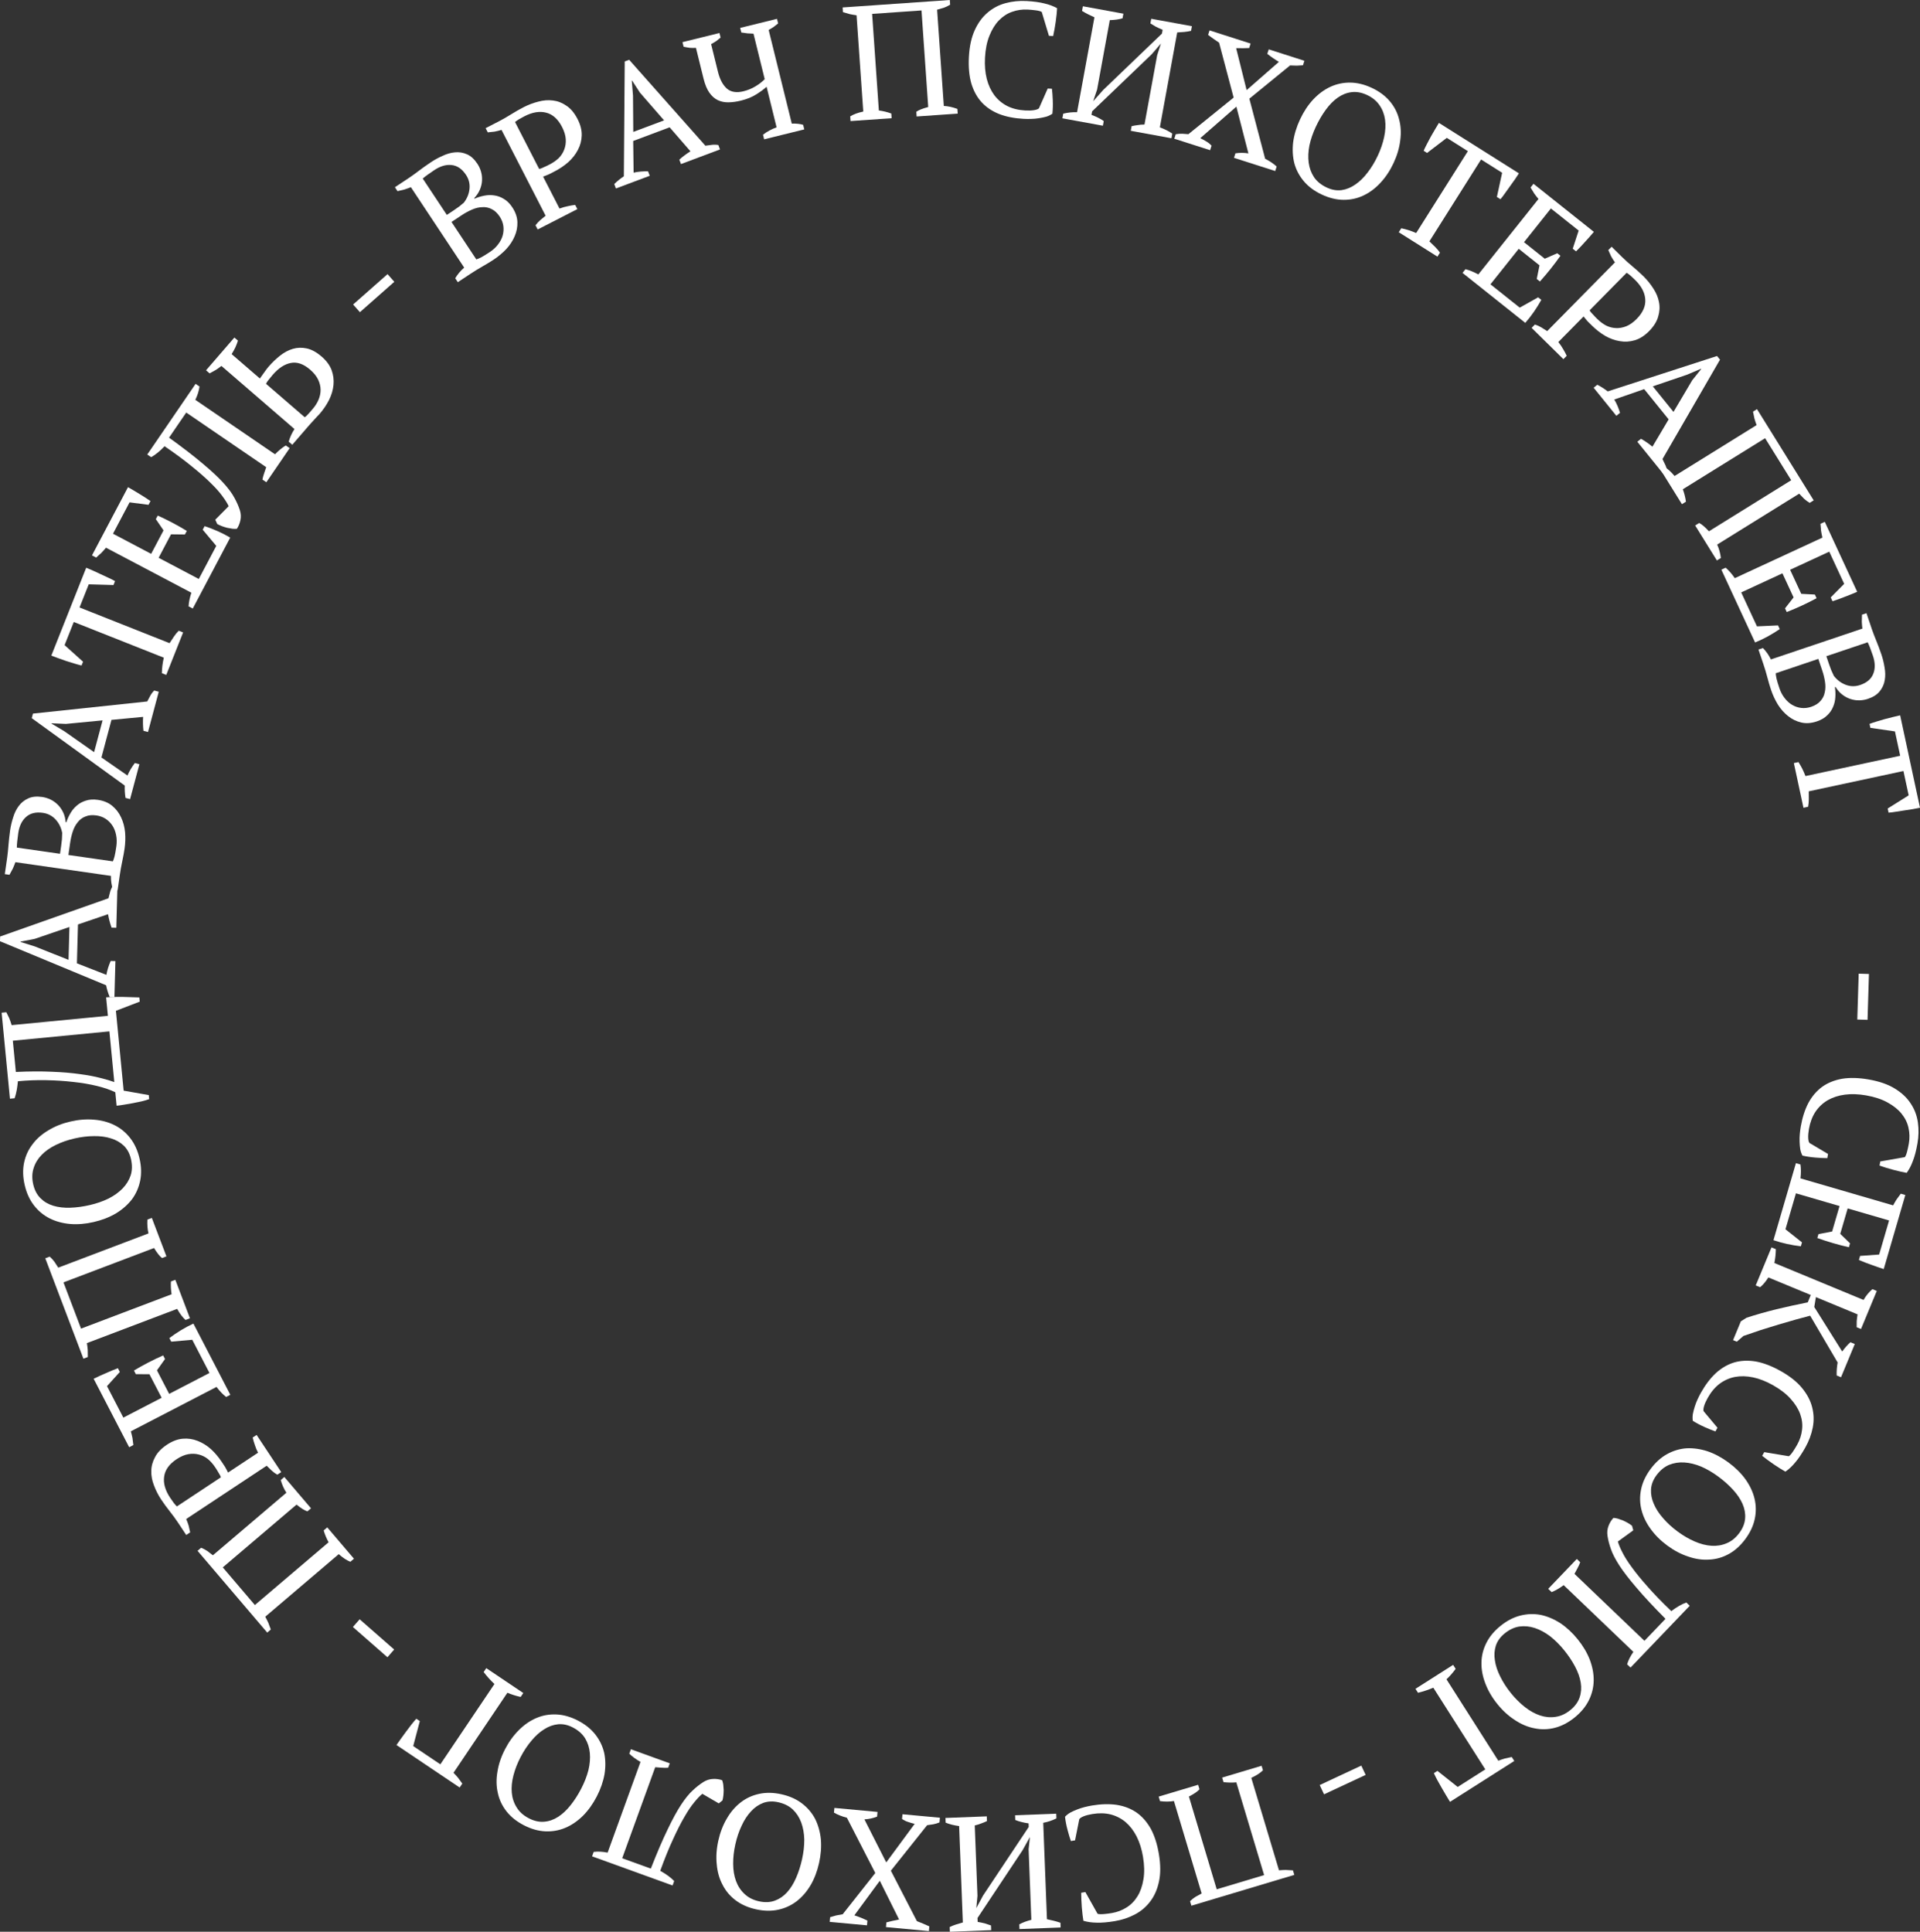 <?xml version="1.0" encoding="UTF-8"?> <svg xmlns="http://www.w3.org/2000/svg" width="478" height="481" viewBox="0 0 478 481" fill="none"><rect x="0" y="0" width="478" height="481" fill="#333333" stroke="none"/> <path d="M465.291 242.514L464.939 253.933L462.387 253.855L462.739 242.435L465.291 242.514Z" fill="white"></path> <path d="M455.104 287.334L454.923 288.372C454.154 288.375 453.189 288.329 452.026 288.235C450.889 288.146 449.793 287.982 448.738 287.743C448.488 287.288 448.306 286.762 448.191 286.167C448.102 285.575 448.047 284.949 448.026 284.287C448 283.652 448.019 282.997 448.082 282.322C448.14 281.675 448.221 281.058 448.323 280.473C448.714 278.238 449.343 276.291 450.209 274.633C451.102 272.979 452.241 271.643 453.626 270.624C455.007 269.632 456.66 268.961 458.586 268.612C460.534 268.295 462.759 268.355 465.261 268.792C467.869 269.249 470.015 269.994 471.699 271.029C473.41 272.068 474.731 273.3 475.661 274.724C476.618 276.153 477.22 277.725 477.469 279.441C477.717 281.157 477.685 282.906 477.373 284.689C477.066 286.445 476.688 287.9 476.239 289.056C475.816 290.216 475.3 291.209 474.689 292.034C474.263 291.96 473.76 291.858 473.179 291.729C472.625 291.605 472.033 291.46 471.403 291.295C470.774 291.13 470.16 290.954 469.562 290.767C468.964 290.58 468.419 290.403 467.927 290.235L468.109 289.197L474.221 288.127C474.432 287.862 474.624 287.389 474.798 286.706C474.968 286.051 475.111 285.39 475.227 284.725C475.46 283.395 475.428 282.087 475.132 280.801C474.858 279.547 474.281 278.376 473.401 277.29C472.544 276.235 471.376 275.305 469.899 274.498C468.449 273.696 466.672 273.111 464.57 272.743C462.68 272.413 460.921 272.352 459.294 272.561C457.693 272.775 456.268 273.238 455.019 273.952C453.796 274.671 452.777 275.631 451.964 276.832C451.177 278.038 450.639 279.466 450.35 281.115C450.197 281.993 450.135 282.736 450.166 283.345C450.196 283.954 450.302 284.37 450.482 284.593L455.104 287.334Z" fill="white"></path> <path d="M468.971 315.993C467.941 315.665 466.905 315.307 465.865 314.92C464.842 314.565 463.818 314.169 462.792 313.729L463.087 312.718L467.832 312.37L470.304 303.891L459.993 300.887L458.145 307.227L460.582 309.582L460.298 310.555C457.685 309.962 455.065 309.199 452.439 308.265L452.722 307.293L456.122 306.637L457.97 300.297L447.114 297.134L444.506 306.081L448.62 309.347L448.336 310.319C447.194 310.183 446.054 309.992 444.915 309.745C443.777 309.497 442.645 309.182 441.519 308.797L447.109 289.621L448.238 289.95C448.388 290.979 448.39 292.133 448.242 293.412L471.315 300.134C471.57 299.646 471.854 299.152 472.169 298.653C472.509 298.161 472.859 297.686 473.217 297.228L474.346 297.557L468.971 315.993Z" fill="white"></path> <path d="M461.765 334.658L458.338 342.93L457.252 342.481C457.234 341.889 457.248 341.324 457.295 340.788C457.342 340.252 457.408 339.739 457.494 339.248L450.652 327.601C449.569 327.884 448.351 328.213 446.997 328.587C445.632 328.987 444.22 329.396 442.76 329.815C441.314 330.269 439.838 330.725 438.332 331.183C436.841 331.676 435.41 332.166 434.04 332.651L432.397 334.075L431.46 333.688L433.399 329.009L434.825 328.108C437.157 327.349 439.627 326.647 442.234 326.001C444.831 325.381 447.437 324.808 450.052 324.283L450.812 322.449L440.253 318.077C439.578 319.142 438.891 319.954 438.191 320.512L437.105 320.063L441.029 310.593L442.115 311.042C442.101 312.206 441.976 313.353 441.742 314.484L463.946 323.677C464.561 322.616 465.297 321.722 466.153 320.995L467.239 321.445L463.316 330.915L462.23 330.465C462.221 329.994 462.227 329.485 462.248 328.938C462.295 328.402 462.365 327.846 462.457 327.271L452.085 322.976L451.679 325.439L458.626 336.516C458.958 336.069 459.292 335.651 459.628 335.264C459.963 334.877 460.314 334.525 460.679 334.209L461.765 334.658Z" fill="white"></path> <path d="M427.577 355.502L427.061 356.421C426.335 356.168 425.439 355.805 424.373 355.331C423.331 354.87 422.352 354.351 421.436 353.775C421.351 353.263 421.354 352.707 421.443 352.107C421.556 351.519 421.712 350.91 421.911 350.279C422.098 349.671 422.333 349.059 422.616 348.444C422.887 347.853 423.167 347.298 423.458 346.779C424.569 344.801 425.808 343.173 427.176 341.896C428.567 340.633 430.085 339.75 431.73 339.248C433.362 338.77 435.144 338.686 437.077 338.996C439.02 339.343 441.099 340.138 443.314 341.381C445.622 342.676 447.4 344.092 448.645 345.626C449.913 347.175 450.75 348.775 451.155 350.427C451.583 352.092 451.629 353.775 451.294 355.476C450.958 357.177 450.348 358.817 449.462 360.395C448.589 361.949 447.749 363.197 446.942 364.138C446.158 365.092 445.341 365.857 444.491 366.433C444.114 366.221 443.673 365.959 443.168 365.644C442.686 365.343 442.176 365.01 441.637 364.646C441.098 364.281 440.577 363.912 440.075 363.537C439.573 363.162 439.118 362.814 438.71 362.492L439.226 361.574L445.346 362.592C445.633 362.412 445.972 362.03 446.363 361.444C446.741 360.881 447.095 360.306 447.426 359.717C448.087 358.539 448.491 357.295 448.639 355.984C448.796 354.709 448.641 353.414 448.171 352.098C447.713 350.818 446.92 349.553 445.795 348.302C444.693 347.064 443.211 345.923 441.35 344.878C439.677 343.94 438.038 343.299 436.434 342.956C434.853 342.627 433.354 342.591 431.939 342.85C430.547 343.122 429.267 343.69 428.101 344.553C426.958 345.429 425.977 346.598 425.157 348.058C424.721 348.835 424.416 349.516 424.243 350.1C424.069 350.684 424.031 351.112 424.127 351.383L427.577 355.502Z" fill="white"></path> <path d="M430.351 364.172C432.047 365.423 433.443 366.807 434.54 368.322C435.643 369.875 436.395 371.472 436.796 373.111C437.203 374.788 437.226 376.484 436.866 378.199C436.505 379.914 435.723 381.587 434.519 383.216C433.315 384.845 431.946 386.084 430.412 386.933C428.879 387.781 427.258 388.247 425.551 388.33C423.85 388.45 422.102 388.201 420.309 387.582C418.522 387.001 416.78 386.084 415.085 384.833C413.39 383.581 411.991 382.179 410.888 380.625C409.791 379.11 409.039 377.514 408.632 375.837C408.231 374.197 408.211 372.52 408.571 370.805C408.931 369.09 409.714 367.418 410.917 365.788C412.121 364.159 413.49 362.92 415.024 362.072C416.558 361.223 418.176 360.739 419.877 360.618C421.584 360.535 423.331 360.785 425.119 361.366C426.912 361.985 428.656 362.92 430.351 364.172ZM427.775 367.659C426.384 366.632 424.965 365.802 423.517 365.17C422.076 364.575 420.682 364.234 419.335 364.147C417.989 364.059 416.715 364.261 415.514 364.75C414.334 365.256 413.295 366.117 412.396 367.333C411.577 368.441 411.124 369.601 411.035 370.811C410.969 372.038 411.199 373.249 411.726 374.445C412.238 375.662 413.006 376.85 414.03 378.009C415.06 379.207 416.271 380.319 417.662 381.346C419.053 382.373 420.461 383.194 421.887 383.811C423.334 384.443 424.731 384.803 426.077 384.89C427.423 384.978 428.686 384.768 429.866 384.263C431.067 383.773 432.118 382.92 433.017 381.704C433.9 380.509 434.382 379.287 434.465 378.038C434.554 376.828 434.334 375.625 433.807 374.429C433.279 373.234 432.484 372.059 431.422 370.906C430.382 369.768 429.166 368.686 427.775 367.659Z" fill="white"></path> <path d="M416.088 401.161C417.442 400.138 418.688 399.424 419.825 399.017L420.674 399.829L405.933 415.223L405.084 414.41C405.386 413.391 405.908 412.358 406.65 411.31L389.29 394.696C388.255 395.464 387.255 396.04 386.289 396.424L385.44 395.611L392.558 388.178L393.407 388.99C393.227 389.491 393.008 389.973 392.751 390.437C392.513 390.92 392.256 391.403 391.98 391.887L409.399 408.557L414.64 403.084C411.65 400.074 409.243 397.49 407.419 395.333C405.596 393.214 404.17 391.363 403.142 389.781C402.133 388.217 401.435 386.857 401.046 385.7C400.639 384.563 400.358 383.471 400.201 382.424C400.067 381.548 400.154 380.715 400.462 379.925C400.769 379.135 401.175 378.477 401.68 377.95C401.967 377.963 402.322 378.022 402.744 378.127C403.168 378.271 403.601 378.424 404.044 378.586C404.488 378.786 404.904 378.997 405.291 379.218C405.697 379.457 406.037 379.689 406.309 379.912L406.62 381.051L402.783 383.829C402.99 384.588 403.364 385.488 403.902 386.526C404.422 387.585 405.194 388.81 406.218 390.201C407.243 391.631 408.559 393.245 410.165 395.044C411.752 396.862 413.727 398.901 416.088 401.161Z" fill="white"></path> <path d="M392.778 408.172C394.103 409.81 395.105 411.5 395.785 413.243C396.461 415.024 396.787 416.758 396.762 418.446C396.733 420.171 396.328 421.818 395.547 423.387C394.766 424.956 393.588 426.378 392.012 427.651C390.436 428.925 388.799 429.779 387.101 430.214C385.403 430.649 383.717 430.692 382.044 430.342C380.368 430.03 378.74 429.349 377.16 428.298C375.577 427.286 374.122 425.96 372.797 424.322C371.472 422.684 370.472 420.974 369.796 419.193C369.116 417.451 368.79 415.716 368.819 413.991C368.844 412.304 369.247 410.675 370.028 409.106C370.809 407.537 371.987 406.116 373.563 404.842C375.139 403.569 376.776 402.714 378.474 402.279C380.172 401.845 381.86 401.783 383.537 402.095C385.209 402.445 386.838 403.126 388.421 404.139C390 405.189 391.453 406.533 392.778 408.172ZM389.406 410.897C388.318 409.553 387.154 408.393 385.913 407.417C384.667 406.478 383.404 405.797 382.123 405.374C380.842 404.95 379.559 404.824 378.273 404.995C377.004 405.187 375.781 405.759 374.604 406.71C373.533 407.576 372.802 408.584 372.411 409.733C372.038 410.903 371.955 412.133 372.165 413.423C372.353 414.73 372.797 416.073 373.496 417.453C374.191 418.871 375.082 420.252 376.169 421.596C377.257 422.94 378.413 424.09 379.637 425.046C380.878 426.022 382.139 426.722 383.42 427.146C384.701 427.569 385.976 427.685 387.245 427.493C388.531 427.321 389.762 426.76 390.939 425.809C392.095 424.875 392.87 423.815 393.264 422.627C393.655 421.478 393.746 420.258 393.536 418.969C393.327 417.679 392.854 416.342 392.117 414.958C391.397 413.595 390.493 412.242 389.406 410.897Z" fill="white"></path> <path d="M356.832 420.23C355.599 420.758 354.331 421.181 353.027 421.498L352.397 420.506L361.765 414.547L362.396 415.538C361.717 416.483 360.956 417.351 360.115 418.142L373.016 438.412C373.53 438.213 374.07 438.03 374.636 437.862C375.216 437.717 375.792 437.591 376.364 437.483L376.995 438.474L360.992 448.653C360.702 448.197 360.38 447.666 360.026 447.059C359.671 446.452 359.303 445.822 358.919 445.169C358.536 444.517 358.171 443.868 357.825 443.224C357.494 442.603 357.21 442.031 356.974 441.509L357.863 440.943L362.904 444.94L369.777 440.568L356.832 420.23Z" fill="white"></path> <path d="M339.988 441.942L329.635 446.781L328.554 444.469L338.906 439.63L339.988 441.942Z" fill="white"></path> <path d="M304.263 442.613L314.085 439.671L314.423 440.796C314.097 441.119 313.698 441.436 313.227 441.747C312.756 442.057 312.186 442.368 311.519 442.681L318.417 465.695C318.966 465.644 319.535 465.614 320.126 465.606C320.723 465.625 321.312 465.66 321.892 465.712L322.229 466.837L296.607 474.513L296.269 473.387C296.683 472.981 297.139 472.619 297.636 472.301C298.141 472.009 298.649 471.73 299.162 471.464L292.263 448.45C291.189 448.63 290.035 448.638 288.8 448.472L288.463 447.346L298.285 444.404L298.622 445.53C298.161 446.062 297.284 446.664 295.99 447.333L302.912 470.425L314.714 466.889L307.792 443.798C306.72 443.893 305.657 443.873 304.601 443.739L304.263 442.613Z" fill="white"></path> <path d="M267.646 458.237L266.607 458.411C266.349 457.687 266.071 456.761 265.773 455.634C265.48 454.533 265.27 453.445 265.146 452.37C265.492 451.984 265.927 451.637 266.451 451.331C266.98 451.051 267.553 450.791 268.17 450.551C268.761 450.315 269.385 450.115 270.042 449.951C270.673 449.791 271.281 449.662 271.867 449.564C274.106 449.19 276.151 449.136 278.004 449.402C279.861 449.694 281.5 450.324 282.921 451.291C284.317 452.263 285.499 453.599 286.468 455.3C287.414 457.031 288.097 459.149 288.515 461.653C288.952 464.264 288.961 466.535 288.544 468.467C288.132 470.425 287.409 472.079 286.374 473.43C285.344 474.807 284.061 475.897 282.524 476.701C280.988 477.506 279.327 478.057 277.541 478.355C275.782 478.649 274.283 478.776 273.044 478.736C271.809 478.723 270.701 478.566 269.719 478.265C269.648 477.838 269.577 477.33 269.505 476.739C269.439 476.176 269.378 475.569 269.325 474.921C269.271 474.273 269.233 473.636 269.211 473.01C269.188 472.384 269.175 471.811 269.17 471.291L270.21 471.118L273.25 476.525C273.57 476.636 274.08 476.66 274.782 476.598C275.457 476.54 276.128 476.455 276.794 476.344C278.127 476.121 279.35 475.657 280.465 474.95C281.557 474.275 282.47 473.342 283.202 472.152C283.913 470.993 284.403 469.583 284.673 467.922C284.948 466.288 284.91 464.419 284.558 462.314C284.242 460.422 283.715 458.744 282.977 457.279C282.244 455.841 281.333 454.651 280.244 453.71C279.16 452.796 277.916 452.155 276.512 451.787C275.113 451.445 273.587 451.412 271.935 451.688C271.055 451.835 270.334 452.024 269.77 452.255C269.206 452.486 268.848 452.724 268.697 452.968L267.646 458.237Z" fill="white"></path> <path d="M252.713 451.992L262.959 451.597L263.005 452.771C261.944 453.298 260.849 453.665 259.721 453.87L260.649 477.878C261.194 477.992 261.753 478.119 262.326 478.259C262.9 478.399 263.46 478.566 264.009 478.761L264.054 479.935L253.808 480.331L253.763 479.157C254.186 478.924 254.638 478.718 255.118 478.537C255.597 478.356 256.145 478.187 256.761 478.028L256.082 460.457L256.41 457.404L254.59 460.677L243.359 477.572L243.397 478.543C244.023 478.654 244.623 478.78 245.196 478.92C245.743 479.088 246.25 479.258 246.716 479.429L246.761 480.603L236.475 481L236.43 479.826C236.907 479.591 237.426 479.382 237.987 479.198C238.548 479.014 239.123 478.844 239.711 478.686L238.784 454.679C237.507 454.512 236.387 454.231 235.426 453.835L235.38 452.661L245.667 452.264L245.712 453.438C245.288 453.644 244.822 453.837 244.315 454.019C243.809 454.228 243.262 454.398 242.672 454.528L243.349 472.058L243.061 475.11L244.726 472.005L256.111 454.902L256.077 454.011C255.451 453.927 254.866 453.815 254.32 453.673C253.746 453.533 253.226 453.364 252.759 453.166L252.713 451.992Z" fill="white"></path> <path d="M215.844 479.4L206.563 478.539L206.671 477.369C207.146 477.224 207.648 477.08 208.176 476.939C208.703 476.825 209.241 476.726 209.791 476.642L217.909 466.368L210.842 452.611C209.571 452.276 208.498 451.851 207.623 451.336L207.732 450.166L218.466 451.162L218.357 452.332C217.344 452.726 216.292 452.954 215.201 453.015L220.636 463.732L227.714 454.136C227.157 454.003 226.615 453.844 226.09 453.659C225.562 453.502 225.056 453.252 224.572 452.908L224.681 451.738L234.002 452.603L233.894 453.773C233.358 453.995 232.841 454.15 232.345 454.24C231.821 454.327 231.312 454.402 230.818 454.464L221.788 465.792L228.274 478.356C228.797 478.568 229.32 478.779 229.843 478.99C230.339 479.199 230.848 479.423 231.368 479.661L231.26 480.831L220.566 479.838L220.674 478.669C221.093 478.545 221.565 478.426 222.091 478.312C222.59 478.195 223.172 478.073 223.835 477.945L219.032 468.303L212.697 476.911C213.778 477.256 214.863 477.695 215.953 478.231L215.844 479.4Z" fill="white"></path> <path d="M203.915 463.878C203.457 465.934 202.757 467.771 201.816 469.388C200.843 471.025 199.687 472.359 198.351 473.39C196.982 474.441 195.44 475.149 193.726 475.515C192.011 475.881 190.165 475.843 188.187 475.403C186.209 474.963 184.521 474.214 183.124 473.156C181.726 472.098 180.644 470.806 179.876 469.279C179.077 467.773 178.597 466.075 178.436 464.186C178.243 462.316 178.376 460.354 178.834 458.297C179.292 456.241 180.007 454.394 180.981 452.757C181.922 451.14 183.077 449.806 184.446 448.754C185.783 447.724 187.308 447.026 189.023 446.66C190.737 446.294 192.584 446.332 194.562 446.772C196.54 447.212 198.227 447.961 199.625 449.019C201.023 450.077 202.121 451.359 202.921 452.865C203.688 454.392 204.168 456.09 204.361 457.959C204.521 459.848 204.373 461.821 203.915 463.878ZM199.682 462.936C200.058 461.249 200.241 459.615 200.233 458.036C200.192 456.478 199.939 455.066 199.474 453.8C199.008 452.534 198.308 451.451 197.374 450.552C196.433 449.678 195.225 449.077 193.748 448.749C192.403 448.45 191.159 448.505 190.016 448.915C188.867 449.351 187.853 450.052 186.973 451.018C186.067 451.979 185.292 453.162 184.646 454.568C183.969 455.995 183.442 457.552 183.067 459.239C182.691 460.926 182.51 462.546 182.524 464.099C182.533 465.678 182.77 467.101 183.235 468.366C183.701 469.632 184.404 470.702 185.344 471.575C186.279 472.475 187.484 473.089 188.961 473.417C190.412 473.74 191.725 473.686 192.9 473.256C194.043 472.846 195.054 472.158 195.934 471.192C196.813 470.225 197.565 469.023 198.19 467.585C198.809 466.173 199.306 464.623 199.682 462.936Z" fill="white"></path> <path d="M164.372 465.823C165.855 466.648 167.012 467.498 167.844 468.374L167.444 469.479L147.402 462.217L147.802 461.113C148.857 460.978 150.013 461.038 151.272 461.293L159.461 438.705C158.34 438.07 157.409 437.387 156.668 436.659L157.068 435.554L166.746 439.061L166.346 440.165C165.815 440.203 165.285 440.198 164.756 440.15C164.219 440.127 163.673 440.088 163.119 440.03L154.902 462.694L162.027 465.275C163.574 461.326 164.966 458.081 166.203 455.541C167.405 453.018 168.523 450.966 169.555 449.387C170.578 447.832 171.541 446.644 172.442 445.822C173.319 444.99 174.204 444.291 175.099 443.725C175.847 443.249 176.644 442.992 177.491 442.954C178.338 442.916 179.105 443.021 179.791 443.27C179.895 443.537 179.984 443.886 180.058 444.315C180.098 444.76 180.133 445.218 180.164 445.689C180.16 446.176 180.135 446.641 180.089 447.084C180.034 447.552 179.96 447.956 179.865 448.296L178.948 449.041L174.857 446.653C174.246 447.15 173.573 447.855 172.84 448.767C172.082 449.67 171.273 450.871 170.413 452.369C169.519 453.884 168.574 455.739 167.577 457.935C166.554 460.121 165.486 462.751 164.372 465.823Z" fill="white"></path> <path d="M148.553 447.354C147.583 449.224 146.436 450.82 145.112 452.142C143.751 453.475 142.293 454.469 140.736 455.122C139.143 455.788 137.472 456.077 135.721 455.992C133.97 455.906 132.195 455.397 130.396 454.464C128.596 453.532 127.157 452.376 126.078 450.995C124.998 449.614 124.283 448.088 123.933 446.415C123.546 444.755 123.518 442.991 123.847 441.123C124.14 439.267 124.771 437.404 125.741 435.533C126.711 433.663 127.876 432.061 129.237 430.728C130.561 429.406 132.02 428.413 133.613 427.747C135.169 427.093 136.823 426.81 138.574 426.895C140.325 426.981 142.1 427.49 143.899 428.423C145.698 429.355 147.137 430.511 148.217 431.892C149.296 433.273 150.029 434.794 150.416 436.454C150.766 438.127 150.795 439.891 150.502 441.747C150.173 443.614 149.523 445.483 148.553 447.354ZM144.703 445.359C145.499 443.824 146.095 442.293 146.492 440.764C146.853 439.247 146.97 437.818 146.845 436.475C146.719 435.132 146.32 433.906 145.648 432.797C144.963 431.712 143.948 430.821 142.605 430.125C141.382 429.491 140.165 429.226 138.955 429.329C137.733 429.456 136.573 429.874 135.475 430.583C134.353 431.28 133.3 432.225 132.316 433.418C131.295 434.623 130.387 435.993 129.591 437.528C128.795 439.063 128.205 440.582 127.821 442.087C127.424 443.615 127.288 445.051 127.414 446.394C127.539 447.736 127.944 448.95 128.629 450.035C129.302 451.144 130.31 452.047 131.653 452.743C132.973 453.427 134.255 453.711 135.502 453.597C136.712 453.493 137.866 453.087 138.964 452.379C140.061 451.67 141.097 450.7 142.069 449.47C143.029 448.264 143.907 446.894 144.703 445.359Z" fill="white"></path> <path d="M123.094 419.312C122.116 418.394 121.221 417.402 120.409 416.334L121.065 415.36L130.278 421.557L129.622 422.532C128.484 422.287 127.384 421.938 126.322 421.484L112.904 441.416C113.292 441.807 113.676 442.228 114.057 442.68C114.422 443.153 114.768 443.63 115.096 444.111L114.44 445.086L98.704 434.5C99.005 434.052 99.364 433.544 99.778 432.977C100.193 432.409 100.622 431.819 101.067 431.207C101.512 430.595 101.96 430.001 102.413 429.426C102.85 428.874 103.26 428.385 103.644 427.959L104.518 428.548L102.873 434.766L109.631 439.312L123.094 419.312Z" fill="white"></path> <path d="M96.449 412.646L87.856 405.113L89.54 403.194L98.132 410.727L96.449 412.646Z" fill="white"></path> <path d="M81.475 380.312L88.123 388.116L87.228 388.878C86.801 388.709 86.35 388.472 85.877 388.166C85.403 387.86 84.888 387.464 84.333 386.979L66.036 402.556C66.304 403.037 66.56 403.546 66.805 404.083C67.029 404.637 67.234 405.19 67.419 405.742L66.525 406.503L49.182 386.146L50.077 385.384C50.615 385.6 51.13 385.871 51.621 386.197C52.092 386.542 52.553 386.895 53.003 387.257L71.3 371.68C70.702 370.77 70.231 369.716 69.886 368.52L70.781 367.758L77.429 375.562L76.534 376.324C75.86 376.116 74.957 375.555 73.823 374.641L55.464 390.27L63.452 399.647L81.811 384.018C81.292 383.076 80.882 382.094 80.58 381.074L81.475 380.312Z" fill="white"></path> <path d="M64.241 361.719C63.906 361.066 63.638 360.417 63.438 359.772C63.215 359.142 63.037 358.531 62.904 357.939L63.883 357.29L70.016 366.545L69.036 367.194C68.512 366.893 68.037 366.543 67.611 366.145C67.185 365.747 66.778 365.352 66.39 364.961L46.353 378.228C46.606 378.805 46.814 379.364 46.977 379.904C47.118 380.459 47.24 381.01 47.343 381.557L46.363 382.206L44.349 379.166C43.752 378.265 43.058 377.315 42.267 376.317C41.476 375.318 40.759 374.334 40.118 373.366C39.387 372.263 38.794 371.1 38.341 369.877C37.865 368.67 37.64 367.474 37.666 366.291C37.677 365.085 37.992 363.921 38.61 362.799C39.19 361.67 40.179 360.643 41.575 359.718C42.904 358.838 44.213 358.344 45.503 358.235C46.792 358.127 48.031 358.31 49.221 358.786C50.397 359.239 51.496 359.92 52.52 360.829C53.521 361.754 54.41 362.802 55.186 363.972C55.26 364.085 55.38 364.265 55.544 364.513C55.693 364.738 55.857 364.986 56.036 365.256C56.193 365.541 56.342 365.815 56.483 366.078C56.625 366.34 56.722 366.535 56.774 366.663L64.241 361.719ZM42.345 372.912C42.703 373.452 43.005 373.884 43.251 374.207C43.498 374.53 43.759 374.826 44.035 375.097L54.983 367.849C54.953 367.706 54.883 367.526 54.771 367.309C54.622 367.083 54.484 366.851 54.357 366.611C54.216 366.348 54.07 366.104 53.921 365.879C53.772 365.654 53.653 365.474 53.563 365.338C53.041 364.55 52.447 363.874 51.782 363.311C51.094 362.762 50.342 362.385 49.526 362.18C48.695 361.953 47.815 361.92 46.885 362.082C45.955 362.244 44.983 362.661 43.97 363.332C42.123 364.555 41.088 366.001 40.866 367.671C40.628 369.319 41.121 371.066 42.345 372.912Z" fill="white"></path> <path d="M23.316 343.303C24.288 342.83 25.284 342.374 26.305 341.937C27.289 341.487 28.304 341.068 29.35 340.678L29.835 341.613L26.642 345.139L30.708 352.98L40.243 348.04L37.203 342.177L33.812 342.154L33.346 341.254C35.646 339.88 38.069 338.624 40.614 337.488L41.081 338.387L39.074 341.207L42.114 347.07L52.152 341.868L47.863 333.595L42.631 334.07L42.165 333.171C43.085 332.481 44.042 331.833 45.037 331.226C46.031 330.62 47.068 330.067 48.148 329.568L57.343 347.301L56.3 347.842C55.481 347.202 54.683 346.368 53.907 345.34L32.57 356.396C32.723 356.925 32.858 357.479 32.975 358.057C33.068 358.648 33.143 359.233 33.2 359.812L32.156 360.352L23.316 343.303Z" fill="white"></path> <path d="M43.652 318.665L47.29 328.248L46.191 328.665C45.845 328.363 45.501 327.988 45.157 327.54C44.814 327.093 44.462 326.547 44.102 325.904L21.633 334.428C21.724 334.972 21.794 335.537 21.844 336.125C21.868 336.722 21.875 337.312 21.865 337.894L20.766 338.31L11.275 313.311L12.374 312.894C12.809 313.278 13.203 313.706 13.556 314.179C13.883 314.661 14.198 315.149 14.501 315.64L36.97 307.116C36.713 306.058 36.623 304.908 36.7 303.665L37.799 303.248L41.437 312.831L40.338 313.248C39.774 312.827 39.111 311.995 38.35 310.752L15.805 319.306L20.177 330.821L42.722 322.267C42.55 321.206 42.494 320.144 42.553 319.081L43.652 318.665Z" fill="white"></path> <path d="M23.329 304.28C21.275 304.754 19.316 304.914 17.451 304.762C15.553 304.59 13.851 304.123 12.345 303.361C10.806 302.58 9.502 301.494 8.432 300.105C7.363 298.716 6.601 297.035 6.146 295.061C5.691 293.087 5.639 291.242 5.992 289.525C6.345 287.808 7.045 286.275 8.092 284.925C9.107 283.555 10.432 282.39 12.069 281.43C13.673 280.451 15.502 279.724 17.555 279.251C19.609 278.778 21.584 278.627 23.482 278.8C25.347 278.952 27.049 279.419 28.588 280.2C30.095 280.962 31.382 282.037 32.451 283.426C33.52 284.815 34.282 286.496 34.738 288.47C35.193 290.444 35.245 292.289 34.892 294.006C34.539 295.723 33.855 297.266 32.841 298.637C31.793 299.987 30.468 301.152 28.864 302.131C27.227 303.091 25.382 303.807 23.329 304.28ZM22.354 300.056C24.039 299.668 25.593 299.129 27.014 298.441C28.404 297.733 29.569 296.896 30.511 295.931C31.453 294.965 32.129 293.867 32.538 292.636C32.921 291.411 32.942 290.062 32.602 288.588C32.293 287.246 31.707 286.148 30.844 285.293C29.955 284.445 28.885 283.832 27.634 283.455C26.376 283.052 24.974 282.863 23.426 282.887C21.847 282.891 20.215 283.087 18.53 283.475C16.845 283.864 15.304 284.399 13.909 285.081C12.487 285.769 11.305 286.596 10.364 287.561C9.422 288.527 8.759 289.622 8.376 290.847C7.967 292.077 7.932 293.43 8.272 294.904C8.606 296.351 9.221 297.512 10.116 298.387C10.978 299.241 12.035 299.857 13.287 300.234C14.538 300.61 15.948 300.771 17.515 300.714C19.056 300.664 20.669 300.445 22.354 300.056Z" fill="white"></path> <path d="M26.419 248.339C26.957 248.287 27.591 248.253 28.323 248.237C29.027 248.223 29.76 248.22 30.521 248.228C31.281 248.236 32.03 248.258 32.767 248.295C33.501 248.306 34.14 248.326 34.686 248.354L34.787 249.403L28.86 251.685L30.783 271.566L37.038 272.671L37.136 273.679C36.638 273.863 36.031 274.044 35.315 274.221C34.597 274.372 33.852 274.526 33.08 274.682C32.332 274.808 31.611 274.932 30.917 275.054C30.196 275.178 29.566 275.266 29.029 275.317L28.705 271.97C27.508 271.381 26.005 270.861 24.197 270.412C22.363 269.965 20.376 269.628 18.236 269.4C16.067 269.149 13.8 269.002 11.435 268.959C9.069 268.916 6.743 269.005 4.457 269.226C4.39 269.938 4.297 270.653 4.176 271.37C4.053 272.06 3.876 272.756 3.645 273.457L2.475 273.57L0.404 252.157L1.574 252.043C1.806 252.482 2.042 252.961 2.283 253.481C2.496 254.003 2.702 254.594 2.902 255.253L26.864 252.936L26.419 248.339ZM27.238 256.808L3.196 259.132L3.949 266.915C7.272 266.756 10.256 266.739 12.901 266.863C15.517 266.963 17.843 267.159 19.88 267.451C21.887 267.718 23.602 268.041 25.023 268.419C26.441 268.77 27.586 269.107 28.459 269.43L27.238 256.808Z" fill="white"></path> <path d="M28.733 239.313L28.489 248.304L27.315 248.272C26.909 247.289 26.611 246.308 26.421 245.33L0 234.362L0.032 233.188L27.007 223.663C27.13 223.126 27.265 222.603 27.414 222.093C27.564 221.557 27.78 221.063 28.062 220.611L29.237 220.643L28.957 231.011L27.782 230.979C27.581 230.433 27.407 229.875 27.26 229.303C27.113 228.732 26.993 228.175 26.899 227.632L19.411 230.185L19.149 239.865L26.491 242.738C26.684 241.608 27.039 240.456 27.558 239.281L28.733 239.313ZM17.065 238.998L17.286 230.817L8.611 233.784L5.106 234.46L5.104 234.541L8.641 235.65L17.065 238.998Z" fill="white"></path> <path d="M29.278 221.683L28.114 221.516C27.76 220.373 27.596 219.231 27.624 218.089L3.834 214.677C3.651 215.196 3.438 215.725 3.197 216.263C2.929 216.798 2.65 217.317 2.359 217.821L1.196 217.655L1.806 213.404C1.879 212.896 1.935 212.412 1.973 211.954C2.016 211.469 2.06 210.971 2.106 210.459C2.152 209.947 2.204 209.395 2.262 208.803C2.32 208.211 2.402 207.541 2.51 206.792C2.663 205.723 2.912 204.653 3.257 203.584C3.578 202.484 4.043 201.527 4.651 200.714C5.263 199.874 6.051 199.237 7.014 198.802C7.95 198.363 9.114 198.244 10.504 198.443C11.2 198.543 11.88 198.75 12.544 199.063C13.209 199.377 13.816 199.805 14.366 200.348C14.893 200.86 15.336 201.483 15.695 202.217C16.053 202.95 16.275 203.787 16.358 204.726L16.519 204.749C16.767 203.967 17.108 203.211 17.54 202.481C17.976 201.725 18.519 201.08 19.169 200.546C19.792 200.007 20.532 199.609 21.388 199.349C22.248 199.064 23.239 199.001 24.363 199.162C25.807 199.369 27.005 199.869 27.956 200.66C28.906 201.451 29.641 202.416 30.16 203.555C30.683 204.667 31.011 205.901 31.144 207.257C31.25 208.609 31.207 209.953 31.015 211.29C30.881 212.226 30.689 213.276 30.44 214.441C30.191 215.606 29.988 216.736 29.831 217.833L29.278 221.683ZM28.97 210.71C29.108 209.748 29.089 208.831 28.914 207.96C28.742 207.062 28.445 206.283 28.021 205.622C27.575 204.93 27.015 204.359 26.343 203.908C25.644 203.453 24.866 203.164 24.011 203.041C22.941 202.888 22.028 202.975 21.271 203.303C20.491 203.6 19.849 204.081 19.344 204.746C18.817 205.379 18.405 206.152 18.11 207.065C17.82 207.951 17.603 208.889 17.461 209.878L17.029 212.886L28.102 214.474C28.262 214.115 28.406 213.685 28.532 213.185C28.663 212.658 28.808 211.833 28.97 210.71ZM15.231 210.581C15.296 210.127 15.36 209.59 15.421 208.972C15.46 208.322 15.481 207.793 15.485 207.384C15.234 206.093 14.696 204.993 13.871 204.083C13.023 203.143 11.958 202.581 10.674 202.397C8.909 202.144 7.508 202.488 6.472 203.431C5.44 204.347 4.797 205.688 4.544 207.452C4.425 208.281 4.337 208.991 4.279 209.583C4.221 210.175 4.192 210.662 4.192 211.044L14.943 212.587L15.231 210.581Z" fill="white"></path> <path d="M34.704 190.288L32.384 198.978L31.248 198.675C31.081 197.624 31.019 196.601 31.061 195.606L7.901 178.817L8.204 177.682L36.653 174.664C36.897 174.17 37.15 173.692 37.413 173.231C37.683 172.744 38.007 172.314 38.387 171.94L39.523 172.243L36.847 182.264L35.711 181.961C35.642 181.383 35.602 180.799 35.592 180.209C35.581 179.62 35.594 179.05 35.629 178.5L27.752 179.25L25.254 188.605L31.73 193.101C32.179 192.046 32.792 191.008 33.569 189.985L34.704 190.288ZM23.427 187.279L25.538 179.372L16.411 180.249L12.845 180.094L12.824 180.173L16.009 182.071L23.427 187.279Z" fill="white"></path> <path d="M45.589 157.474L41.389 168.056L40.297 167.623C40.315 166.991 40.358 166.369 40.427 165.757C40.505 165.12 40.624 164.455 40.783 163.762L18.368 154.872L16.081 160.634L20.676 164.766L20.303 165.708C19.77 165.584 19.18 165.422 18.533 165.224C17.86 165.015 17.187 164.806 16.514 164.597C15.826 164.353 15.163 164.12 14.525 163.896C13.862 163.662 13.28 163.445 12.777 163.246L21.461 141.366C21.963 141.566 22.524 141.802 23.142 142.076C23.759 142.351 24.397 142.647 25.056 142.966C25.699 143.25 26.337 143.547 26.97 143.856C27.587 144.13 28.145 144.41 28.643 144.694L28.254 145.673L22.09 145.495L19.803 151.257L42.217 160.147C42.602 159.544 42.967 158.991 43.312 158.489C43.666 157.961 44.061 157.478 44.497 157.041L45.589 157.474Z" fill="white"></path> <path d="M31.867 121.305C32.81 121.833 33.752 122.391 34.694 122.98C35.625 123.532 36.548 124.126 37.465 124.762L36.973 125.694L32.255 125.083L28.131 132.894L37.629 137.905L40.713 132.065L38.798 129.268L39.271 128.372C41.712 129.477 44.126 130.75 46.511 132.192L46.038 133.088L42.576 133.048L39.493 138.888L49.493 144.164L53.844 135.923L50.47 131.898L50.943 131.003C52.035 131.365 53.113 131.781 54.178 132.252C55.244 132.722 56.289 133.259 57.316 133.861L47.99 151.525L46.95 150.977C47.009 149.939 47.24 148.809 47.641 147.585L26.387 136.371C26.039 136.799 25.661 137.225 25.253 137.651C24.821 138.065 24.383 138.46 23.939 138.837L22.9 138.288L31.867 121.305Z" fill="white"></path> <path d="M40.972 111.11C39.804 112.34 38.691 113.249 37.635 113.836L36.665 113.173L48.696 95.58L49.666 96.243C49.534 97.298 49.187 98.403 48.627 99.557L68.467 113.116C69.362 112.19 70.255 111.458 71.145 110.922L72.116 111.585L66.306 120.08L65.336 119.417C65.432 118.894 65.569 118.382 65.747 117.882C65.903 117.367 66.078 116.849 66.271 116.326L46.364 102.722L42.087 108.977C45.528 111.459 48.325 113.615 50.477 115.446C52.621 117.239 54.33 118.832 55.603 120.225C56.853 121.603 57.765 122.831 58.337 123.909C58.924 124.965 59.38 125.997 59.706 127.004C59.981 127.846 60.031 128.682 59.856 129.512C59.682 130.341 59.389 131.057 58.977 131.659C58.692 131.693 58.332 131.693 57.898 131.658C57.457 131.585 57.004 131.505 56.541 131.417C56.07 131.292 55.626 131.152 55.208 130.997C54.768 130.827 54.395 130.655 54.09 130.479L53.596 129.405L56.929 126.039C56.6 125.324 56.085 124.497 55.384 123.56C54.699 122.601 53.737 121.518 52.499 120.313C51.255 119.07 49.693 117.692 47.815 116.179C45.952 114.644 43.671 112.954 40.972 111.11Z" fill="white"></path> <path d="M72.764 110.745L71.875 109.977C72.196 108.862 72.675 107.812 73.312 106.828L55.129 91.118C54.694 91.456 54.23 91.787 53.736 92.11C53.222 92.415 52.706 92.702 52.189 92.969L51.3 92.201L58.349 84.047L59.239 84.816C59.084 85.325 58.875 85.876 58.612 86.47C58.346 87.025 58.033 87.594 57.673 88.175L64.695 94.242C64.972 93.839 65.32 93.354 65.738 92.787C66.136 92.203 66.512 91.707 66.865 91.298C67.749 90.276 68.698 89.365 69.712 88.563C70.726 87.761 71.786 87.196 72.893 86.867C73.999 86.537 75.155 86.501 76.361 86.758C77.568 87.014 78.805 87.69 80.072 88.785C81.278 89.827 82.107 90.954 82.559 92.166C82.991 93.36 83.147 94.584 83.028 95.837C82.909 97.091 82.54 98.343 81.922 99.594C81.302 100.808 80.524 101.956 79.588 103.039C79.499 103.141 79.312 103.337 79.027 103.625C78.779 103.912 78.478 104.24 78.122 104.611C77.804 104.978 77.458 105.358 77.084 105.749C76.731 106.158 76.421 106.515 76.156 106.822L72.764 110.745ZM67.903 93.319C67.462 93.83 67.118 94.248 66.874 94.572C66.609 94.878 66.394 95.21 66.228 95.567L75.856 103.885C75.986 103.818 76.14 103.702 76.319 103.535C76.496 103.331 76.692 103.125 76.906 102.918C77.101 102.693 77.286 102.479 77.463 102.274C77.64 102.07 77.772 101.917 77.861 101.815C78.479 101.099 78.96 100.337 79.303 99.527C79.646 98.716 79.817 97.9 79.814 97.077C79.809 96.215 79.603 95.359 79.196 94.508C78.789 93.656 78.126 92.834 77.206 92.039C75.55 90.608 73.939 90.055 72.373 90.38C70.824 90.684 69.334 91.664 67.903 93.319Z" fill="white"></path> <path d="M87.913 75.82L96.478 68.255L98.168 70.168L89.603 77.732L87.913 75.82Z" fill="white"></path> <path d="M113.981 70.262L113.332 69.282C113.95 68.258 114.694 67.376 115.566 66.637L102.295 46.607C101.785 46.815 101.248 47.009 100.686 47.187C100.108 47.342 99.535 47.479 98.965 47.597L98.316 46.618L101.897 44.246C102.325 43.963 102.723 43.683 103.091 43.407C103.482 43.116 103.884 42.818 104.297 42.512C104.71 42.206 105.157 41.878 105.637 41.527C106.118 41.176 106.674 40.792 107.304 40.375C108.206 39.778 109.17 39.253 110.198 38.799C111.234 38.308 112.257 38.019 113.269 37.932C114.304 37.83 115.304 37.994 116.269 38.424C117.219 38.831 118.083 39.62 118.858 40.791C119.246 41.377 119.544 42.022 119.752 42.727C119.96 43.432 120.043 44.17 120.004 44.941C119.972 45.675 119.801 46.42 119.491 47.176C119.182 47.931 118.704 48.653 118.057 49.34L118.147 49.475C118.897 49.14 119.688 48.892 120.521 48.73C121.375 48.552 122.219 48.529 123.05 48.658C123.866 48.766 124.656 49.053 125.419 49.52C126.205 49.971 126.911 50.67 127.537 51.616C128.343 52.832 128.766 54.058 128.808 55.294C128.849 56.53 128.617 57.721 128.111 58.865C127.628 59.995 126.924 61.06 126 62.062C125.06 63.04 124.027 63.902 122.901 64.648C122.112 65.17 121.2 65.725 120.164 66.314C119.128 66.903 118.149 67.503 117.225 68.114L113.981 70.262ZM121.973 62.735C122.784 62.198 123.457 61.574 123.991 60.864C124.548 60.139 124.932 59.399 125.144 58.643C125.364 57.85 125.419 57.052 125.309 56.25C125.184 55.426 124.883 54.653 124.405 53.933C123.809 53.032 123.136 52.408 122.388 52.061C121.647 51.677 120.861 51.517 120.029 51.582C119.204 51.61 118.353 51.817 117.475 52.204C116.62 52.576 115.775 53.038 114.942 53.59L112.408 55.267L118.584 64.59C118.96 64.471 119.376 64.293 119.834 64.054C120.314 63.801 121.027 63.361 121.973 62.735ZM112.934 52.392C113.316 52.139 113.76 51.829 114.263 51.464C114.773 51.061 115.183 50.725 115.491 50.456C116.288 49.41 116.753 48.276 116.884 47.056C117.022 45.797 116.734 44.628 116.018 43.547C115.033 42.061 113.844 41.245 112.45 41.098C111.08 40.937 109.651 41.348 108.164 42.332C107.466 42.795 106.876 43.201 106.396 43.552C105.915 43.903 105.532 44.205 105.246 44.459L111.244 53.511L112.934 52.392Z" fill="white"></path> <path d="M139.296 51.934C139.982 51.673 140.656 51.478 141.319 51.35C141.97 51.198 142.597 51.089 143.201 51.022L143.738 52.067L133.86 57.139L133.323 56.094C133.68 55.607 134.08 55.174 134.523 54.794C134.966 54.415 135.404 54.054 135.835 53.711L124.854 32.341C124.252 32.528 123.673 32.674 123.119 32.776C122.552 32.855 121.99 32.915 121.435 32.958L120.898 31.913L124.142 30.247C125.104 29.753 126.124 29.168 127.205 28.492C128.285 27.816 129.342 27.212 130.375 26.682C131.553 26.077 132.774 25.617 134.04 25.301C135.293 24.961 136.506 24.87 137.68 25.026C138.878 25.17 140 25.611 141.048 26.348C142.106 27.049 143.019 28.145 143.784 29.634C144.512 31.052 144.859 32.407 144.825 33.7C144.791 34.993 144.472 36.204 143.868 37.334C143.288 38.452 142.489 39.469 141.472 40.386C140.443 41.279 139.303 42.047 138.053 42.688C137.933 42.75 137.741 42.849 137.476 42.985C137.236 43.108 136.972 43.244 136.683 43.392C136.383 43.516 136.094 43.634 135.817 43.746C135.54 43.857 135.336 43.932 135.203 43.97L139.296 51.934ZM130.581 28.944C130.004 29.241 129.542 29.493 129.194 29.702C128.845 29.912 128.522 30.139 128.222 30.383L134.222 42.06C134.367 42.046 134.553 41.996 134.782 41.909C135.022 41.785 135.269 41.674 135.522 41.575C135.798 41.463 136.057 41.345 136.297 41.222C136.538 41.098 136.73 41 136.874 40.926C137.715 40.494 138.453 39.978 139.087 39.38C139.708 38.757 140.166 38.051 140.459 37.263C140.777 36.462 140.906 35.591 140.848 34.649C140.789 33.708 140.482 32.696 139.927 31.615C138.914 29.645 137.59 28.458 135.955 28.052C134.343 27.635 132.552 27.933 130.581 28.944Z" fill="white"></path> <path d="M161.759 43.77L153.336 46.93L152.923 45.83C153.682 45.084 154.478 44.439 155.313 43.895L155.53 15.297L156.631 14.884L175.613 36.28C176.157 36.192 176.693 36.12 177.221 36.067C177.775 36.003 178.314 36.017 178.839 36.109L179.252 37.209L169.538 40.853L169.125 39.753C169.555 39.361 170.007 38.989 170.481 38.638C170.956 38.287 171.427 37.966 171.895 37.675L166.709 31.701L157.64 35.103L157.741 42.984C158.861 42.737 160.063 42.633 161.346 42.67L161.759 43.77ZM157.659 32.846L165.324 29.971L159.308 23.054L157.362 20.062L157.286 20.091L157.591 23.784L157.659 32.846Z" fill="white"></path> <path d="M200.232 32.224L190.238 34.689L189.956 33.548C190.514 33.104 191.066 32.746 191.611 32.472C192.175 32.166 192.753 31.913 193.343 31.711L190.849 21.602C190.237 22.17 189.39 22.796 188.307 23.481C187.25 24.159 185.973 24.682 184.478 25.051C183.376 25.323 182.341 25.467 181.371 25.483C180.401 25.5 179.507 25.317 178.689 24.934C177.897 24.546 177.201 23.924 176.601 23.071C176.001 22.217 175.52 21.056 175.157 19.588L173.264 11.917C172.773 11.955 172.272 11.954 171.761 11.913C171.243 11.846 170.719 11.752 170.189 11.633L169.907 10.492L179.115 8.221L179.396 9.362C179.074 9.636 178.726 9.917 178.352 10.204C177.971 10.465 177.534 10.725 177.042 10.986L178.75 17.909C179.203 19.745 179.933 21.122 180.939 22.043C181.965 22.93 183.344 23.161 185.075 22.734C186.177 22.462 187.187 22.046 188.107 21.485C189.026 20.925 189.784 20.334 190.383 19.714L187.587 8.386C187.083 8.371 186.575 8.343 186.064 8.302C185.546 8.235 185.042 8.165 184.551 8.091L184.269 6.95L193.438 4.689L193.719 5.83C193.397 6.104 193.036 6.388 192.635 6.682C192.254 6.943 191.831 7.2 191.365 7.454L197.121 30.78C197.671 30.755 198.176 30.77 198.634 30.824C199.119 30.871 199.558 30.958 199.951 31.083L200.232 32.224Z" fill="white"></path> <path d="M221.979 29.436L211.75 30.147L211.668 28.975C212.058 28.731 212.516 28.51 213.044 28.311C213.572 28.111 214.196 27.933 214.916 27.774L213.249 3.807C212.702 3.737 212.14 3.641 211.563 3.518C210.984 3.369 210.417 3.205 209.863 3.027L209.782 1.855L236.466 0L236.547 1.172C236.054 1.477 235.53 1.73 234.975 1.931C234.418 2.105 233.861 2.266 233.302 2.413L234.97 26.38C236.057 26.44 237.185 26.686 238.352 27.12L238.434 28.292L228.205 29.003L228.124 27.831C228.69 27.412 229.679 27.019 231.088 26.65L229.415 2.602L217.124 3.457L218.798 27.505C219.864 27.647 220.897 27.9 221.897 28.264L221.979 29.436Z" fill="white"></path> <path d="M260.837 22.046L261.889 22.103C261.983 22.866 262.053 23.83 262.098 24.995C262.144 26.134 262.112 27.241 261.999 28.317C261.577 28.619 261.077 28.862 260.499 29.047C259.922 29.206 259.306 29.334 258.651 29.434C258.023 29.536 257.371 29.595 256.693 29.613C256.043 29.631 255.421 29.625 254.827 29.593C252.561 29.47 250.553 29.078 248.803 28.415C247.055 27.726 245.592 26.754 244.415 25.5C243.265 24.248 242.403 22.686 241.827 20.816C241.281 18.92 241.076 16.704 241.213 14.169C241.356 11.526 241.841 9.307 242.669 7.513C243.498 5.691 244.564 4.234 245.868 3.141C247.173 2.022 248.663 1.237 250.338 0.786C252.013 0.336 253.754 0.16 255.562 0.257C257.343 0.354 258.833 0.556 260.034 0.864C261.237 1.146 262.284 1.54 263.177 2.048C263.153 2.48 263.112 2.992 263.053 3.584C262.995 4.148 262.922 4.753 262.833 5.397C262.744 6.042 262.642 6.672 262.528 7.288C262.413 7.904 262.302 8.466 262.193 8.974L261.141 8.917L259.352 2.978C259.064 2.8 258.57 2.665 257.872 2.573C257.2 2.483 256.527 2.419 255.853 2.383C254.504 2.31 253.209 2.497 251.967 2.944C250.753 3.365 249.66 4.077 248.685 5.079C247.74 6.056 246.954 7.325 246.328 8.887C245.704 10.422 245.334 12.255 245.219 14.386C245.116 16.301 245.264 18.053 245.665 19.644C246.068 21.207 246.698 22.567 247.555 23.722C248.414 24.851 249.489 25.747 250.778 26.412C252.07 27.05 253.552 27.414 255.225 27.505C256.115 27.553 256.86 27.525 257.461 27.422C258.062 27.32 258.463 27.166 258.663 26.96L260.837 22.046Z" fill="white"></path> <path d="M274.576 31.302L264.489 29.459L264.701 28.303C265.851 28.019 266.999 27.899 268.145 27.944L272.467 4.311C271.96 4.081 271.442 3.835 270.913 3.574C270.384 3.312 269.873 3.027 269.38 2.717L269.591 1.561L279.678 3.404L279.466 4.56C279.002 4.695 278.516 4.798 278.009 4.87C277.501 4.942 276.93 4.989 276.294 5.01L273.131 22.307L272.146 25.215L274.635 22.417L289.275 8.371L289.45 7.415C288.863 7.17 288.305 6.917 287.776 6.656C287.279 6.372 286.821 6.097 286.403 5.828L286.615 4.672L296.741 6.523L296.53 7.679C296.012 7.804 295.46 7.895 294.873 7.952C294.285 8.01 293.687 8.052 293.078 8.078L288.756 31.711C289.966 32.152 290.998 32.67 291.85 33.265L291.639 34.421L281.513 32.57L281.724 31.414C282.183 31.306 282.68 31.218 283.214 31.151C283.753 31.057 284.325 31.011 284.929 31.011L288.085 13.755L289.03 10.838L286.729 13.507L271.893 27.723L271.733 28.6C272.325 28.818 272.872 29.055 273.374 29.311C273.903 29.573 274.374 29.851 274.787 30.146L274.576 31.302Z" fill="white"></path> <path d="M315.866 12.29L324.743 15.133L324.384 16.252C323.889 16.292 323.368 16.324 322.822 16.347C322.283 16.345 321.736 16.326 321.18 16.29L311.037 24.57L314.967 39.528C316.136 40.129 317.092 40.776 317.835 41.467L317.477 42.586L307.21 39.298L307.569 38.179C308.643 38.013 309.72 38.017 310.799 38.193L307.804 26.555L298.822 34.399C299.337 34.65 299.832 34.922 300.305 35.215C300.787 35.483 301.227 35.836 301.625 36.276L301.266 37.395L292.351 34.539L292.71 33.42C293.281 33.32 293.819 33.279 294.323 33.299C294.853 33.327 295.366 33.364 295.862 33.409L307.124 24.296L303.504 10.629C303.038 10.309 302.573 9.99 302.108 9.671C301.669 9.36 301.221 9.032 300.764 8.687L301.122 7.568L311.35 10.844L310.991 11.963C310.556 11.994 310.069 12.008 309.531 12.006C309.018 12.012 308.424 12.006 307.749 11.988L310.358 22.438L318.401 15.4C317.421 14.83 316.456 14.167 315.507 13.409L315.866 12.29Z" fill="white"></path> <path d="M323.662 29.723C324.555 27.815 325.636 26.174 326.905 24.799C328.21 23.411 329.627 22.359 331.155 21.642C332.72 20.913 334.378 20.555 336.131 20.57C337.884 20.584 339.679 21.02 341.514 21.878C343.35 22.736 344.835 23.833 345.97 25.169C347.105 26.504 347.882 28 348.3 29.657C348.754 31.3 348.855 33.062 348.602 34.941C348.385 36.808 347.83 38.696 346.938 40.604C346.045 42.512 344.946 44.16 343.641 45.548C342.371 46.922 340.954 47.974 339.39 48.704C337.862 49.421 336.221 49.772 334.468 49.758C332.715 49.743 330.921 49.307 329.085 48.449C327.25 47.591 325.764 46.494 324.629 45.158C323.494 43.823 322.7 42.333 322.246 40.69C321.827 39.033 321.727 37.272 321.944 35.405C322.196 33.526 322.769 31.632 323.662 29.723ZM327.59 31.56C326.858 33.126 326.324 34.68 325.99 36.224C325.692 37.754 325.633 39.187 325.813 40.524C325.993 41.86 326.442 43.069 327.159 44.15C327.888 45.206 328.938 46.054 330.308 46.695C331.556 47.279 332.783 47.494 333.988 47.342C335.204 47.165 336.346 46.7 337.414 45.947C338.507 45.205 339.52 44.218 340.455 42.985C341.425 41.739 342.277 40.334 343.009 38.768C343.742 37.202 344.269 35.659 344.592 34.141C344.926 32.597 345.003 31.157 344.823 29.821C344.643 28.484 344.189 27.288 343.46 26.232C342.742 25.151 341.698 24.29 340.328 23.649C338.982 23.02 337.688 22.788 336.448 22.954C335.243 23.106 334.107 23.559 333.039 24.312C331.97 25.065 330.976 26.076 330.054 27.345C329.144 28.589 328.323 29.994 327.59 31.56Z" fill="white"></path> <path d="M357.864 63.903L348.234 57.827L348.861 56.834C349.479 56.968 350.083 57.125 350.672 57.306C351.284 57.5 351.916 57.739 352.568 58.022L365.438 37.637L360.194 34.328L355.284 38.082L354.427 37.541C354.647 37.041 354.915 36.491 355.229 35.891C355.559 35.269 355.888 34.646 356.217 34.023C356.584 33.392 356.936 32.784 357.273 32.199C357.625 31.59 357.946 31.058 358.234 30.601L378.147 43.164C377.858 43.621 377.522 44.127 377.139 44.684C376.756 45.241 376.346 45.813 375.911 46.401C375.514 46.98 375.104 47.552 374.684 48.117C374.3 48.674 373.923 49.171 373.552 49.607L372.661 49.045L373.972 43.021L368.728 39.713L355.858 60.098C356.38 60.587 356.856 61.047 357.287 61.479C357.74 61.925 358.142 62.401 358.492 62.91L357.864 63.903Z" fill="white"></path> <path d="M396.806 57.732C396.111 58.56 395.387 59.382 394.634 60.198C393.918 61.009 393.162 61.806 392.366 62.588L391.542 61.931L393.02 57.411L386.11 51.907L379.418 60.305L384.585 64.42L387.69 63.059L388.482 63.69C386.943 65.883 385.242 68.016 383.382 70.091L382.589 69.46L383.272 66.068L378.105 61.953L371.06 70.794L378.351 76.6L382.934 74.034L383.727 74.665C383.167 75.671 382.558 76.653 381.897 77.611C381.237 78.57 380.515 79.498 379.732 80.394L364.104 67.949L364.836 67.03C365.845 67.281 366.914 67.717 368.042 68.339L383.016 49.547C382.661 49.127 382.312 48.676 381.969 48.196C381.643 47.694 381.336 47.191 381.048 46.685L381.78 45.766L396.806 57.732Z" fill="white"></path> <path d="M387.958 85.171C388.421 85.741 388.816 86.321 389.145 86.91C389.494 87.481 389.794 88.042 390.046 88.594L389.221 89.431L381.312 81.638L382.137 80.802C382.712 80.989 383.248 81.233 383.747 81.535C384.246 81.837 384.726 82.139 385.187 82.441L402.057 65.33C401.69 64.817 401.371 64.313 401.1 63.819C400.848 63.305 400.615 62.791 400.401 62.276L401.226 61.44L403.824 63.999C404.594 64.758 405.469 65.544 406.449 66.358C407.429 67.172 408.333 67.987 409.161 68.802C410.104 69.731 410.923 70.747 411.619 71.85C412.333 72.933 412.8 74.057 413.019 75.22C413.257 76.403 413.189 77.606 412.816 78.831C412.481 80.056 411.725 81.265 410.549 82.457C409.431 83.592 408.251 84.346 407.012 84.718C405.773 85.09 404.522 85.166 403.26 84.946C402.016 84.745 400.8 84.305 399.611 83.626C398.44 82.927 397.354 82.085 396.354 81.1C396.258 81.005 396.104 80.853 395.892 80.644C395.699 80.455 395.488 80.246 395.257 80.019C395.045 79.772 394.843 79.535 394.65 79.307C394.457 79.079 394.322 78.908 394.245 78.794L387.958 85.171ZM407.075 69.705C406.613 69.25 406.229 68.89 405.921 68.625C405.613 68.36 405.296 68.124 404.97 67.916L395.753 77.265C395.811 77.398 395.917 77.56 396.072 77.75C396.264 77.939 396.447 78.138 396.62 78.347C396.813 78.575 397.006 78.784 397.198 78.973C397.391 79.163 397.544 79.315 397.66 79.428C398.333 80.092 399.054 80.631 399.821 81.046C400.607 81.441 401.421 81.655 402.262 81.687C403.122 81.738 403.99 81.588 404.866 81.238C405.743 80.888 406.607 80.28 407.461 79.415C409.016 77.837 409.73 76.208 409.603 74.529C409.496 72.868 408.653 71.26 407.075 69.705Z" fill="white"></path> <path d="M402.406 103.535L396.749 96.541L397.663 95.802C398.61 96.286 399.474 96.839 400.254 97.459L427.469 88.642L428.208 89.556L413.887 114.314C414.142 114.802 414.379 115.288 414.597 115.772C414.832 116.277 414.988 116.792 415.067 117.319L414.153 118.058L407.63 109.993L408.544 109.254C409.051 109.538 409.547 109.85 410.03 110.189C410.512 110.528 410.966 110.874 411.389 111.226L415.424 104.422L409.334 96.893L401.885 99.475C402.472 100.459 402.95 101.566 403.32 102.796L402.406 103.535ZM411.482 96.198L416.629 102.562L421.297 94.673L423.524 91.884L423.473 91.821L420.062 93.275L411.482 96.198Z" fill="white"></path> <path d="M418.731 125.541L413.323 116.833L414.321 116.213C414.719 116.443 415.129 116.745 415.552 117.119C415.974 117.492 416.424 117.96 416.901 118.523L437.318 105.85C437.125 105.334 436.947 104.792 436.786 104.225C436.647 103.643 436.527 103.066 436.426 102.493L437.424 101.873L451.534 124.59L450.535 125.21C450.035 124.916 449.566 124.571 449.129 124.175C448.715 123.764 448.313 123.347 447.922 122.922L427.504 135.595C427.959 136.584 428.268 137.696 428.431 138.93L427.432 139.55L422.024 130.842L423.022 130.222C423.657 130.527 424.467 131.217 425.452 132.29L445.938 119.575L439.439 109.111L418.953 121.827C419.325 122.836 419.584 123.867 419.73 124.921L418.731 125.541Z" fill="white"></path> <path d="M462.364 147.356C461.372 147.786 460.356 148.196 459.317 148.588C458.313 148.993 457.281 149.367 456.219 149.71L455.776 148.754L459.123 145.374L455.41 137.36L445.665 141.871L448.441 147.864L451.826 148.038L452.252 148.957C449.893 150.227 447.417 151.374 444.823 152.396L444.398 151.477L446.528 148.749L443.752 142.757L433.492 147.507L437.409 155.962L442.657 155.721L443.082 156.64C442.132 157.288 441.147 157.893 440.127 158.454C439.107 159.016 438.046 159.522 436.944 159.972L428.548 141.848L429.615 141.354C430.404 142.03 431.164 142.899 431.894 143.96L453.702 133.864C453.573 133.329 453.463 132.77 453.371 132.187C453.305 131.593 453.256 131.005 453.225 130.424L454.291 129.93L462.364 147.356Z" fill="white"></path> <path d="M437.787 161.733L438.901 161.358C439.733 162.218 440.394 163.164 440.884 164.196L463.658 156.521C463.588 155.975 463.539 155.407 463.512 154.818C463.51 154.22 463.525 153.631 463.557 153.05L464.671 152.674L466.043 156.744C466.207 157.23 466.375 157.687 466.547 158.113C466.728 158.565 466.914 159.03 467.103 159.508C467.293 159.985 467.495 160.501 467.711 161.056C467.926 161.61 468.155 162.246 468.396 162.963C468.742 163.986 469.002 165.053 469.176 166.163C469.385 167.29 469.402 168.353 469.225 169.353C469.058 170.378 468.642 171.302 467.979 172.124C467.341 172.938 466.356 173.569 465.025 174.018C464.359 174.242 463.659 174.364 462.924 174.384C462.189 174.403 461.454 174.295 460.719 174.058C460.017 173.838 459.341 173.482 458.69 172.989C458.039 172.495 457.464 171.848 456.966 171.047L456.813 171.099C456.943 171.91 456.98 172.738 456.923 173.584C456.875 174.455 456.681 175.276 456.342 176.046C456.029 176.807 455.548 177.496 454.901 178.113C454.262 178.756 453.405 179.259 452.33 179.621C450.947 180.087 449.653 180.181 448.448 179.903C447.242 179.625 446.151 179.095 445.174 178.313C444.206 177.556 443.357 176.602 442.627 175.451C441.922 174.292 441.354 173.073 440.923 171.793C440.621 170.897 440.318 169.873 440.015 168.721C439.712 167.569 439.384 166.468 439.03 165.419L437.787 161.733ZM443.011 171.389C443.321 172.31 443.751 173.12 444.3 173.819C444.858 174.543 445.475 175.104 446.152 175.503C446.862 175.92 447.619 176.178 448.423 176.277C449.252 176.369 450.076 176.276 450.895 176C451.919 175.655 452.695 175.165 453.223 174.532C453.785 173.915 454.141 173.196 454.292 172.376C454.477 171.572 454.496 170.697 454.347 169.749C454.207 168.827 453.978 167.892 453.659 166.945L452.688 164.066L442.088 167.638C442.106 168.031 442.172 168.479 442.285 168.983C442.406 169.512 442.648 170.314 443.011 171.389ZM455.332 165.313C455.479 165.748 455.664 166.255 455.888 166.835C456.147 167.432 456.366 167.914 456.547 168.281C457.353 169.32 458.33 170.06 459.476 170.5C460.657 170.958 461.862 170.979 463.091 170.565C464.78 169.996 465.875 169.057 466.375 167.748C466.883 166.465 466.852 164.979 466.283 163.29C466.015 162.497 465.774 161.823 465.558 161.268C465.343 160.714 465.149 160.266 464.977 159.925L454.685 163.393L455.332 165.313Z" fill="white"></path> <path d="M448.987 201.134L446.597 190.003L447.746 189.757C448.082 190.292 448.392 190.834 448.675 191.381C448.964 191.954 449.235 192.573 449.488 193.237L473.065 188.179L471.764 182.118L465.647 181.234L465.435 180.244C465.946 180.051 466.526 179.858 467.175 179.663C467.851 179.463 468.526 179.263 469.202 179.063C469.909 178.884 470.591 178.71 471.245 178.542C471.927 178.368 472.531 178.224 473.06 178.111L478 201.126C477.472 201.239 476.874 201.354 476.208 201.469C475.542 201.584 474.847 201.692 474.122 201.792C473.43 201.913 472.734 202.021 472.036 202.115C471.37 202.23 470.751 202.308 470.179 202.348L469.958 201.318L475.183 198.042L473.882 191.982L450.304 197.039C450.32 197.754 450.324 198.417 450.316 199.026C450.315 199.662 450.254 200.282 450.136 200.888L448.987 201.134Z" fill="white"></path> </svg> 